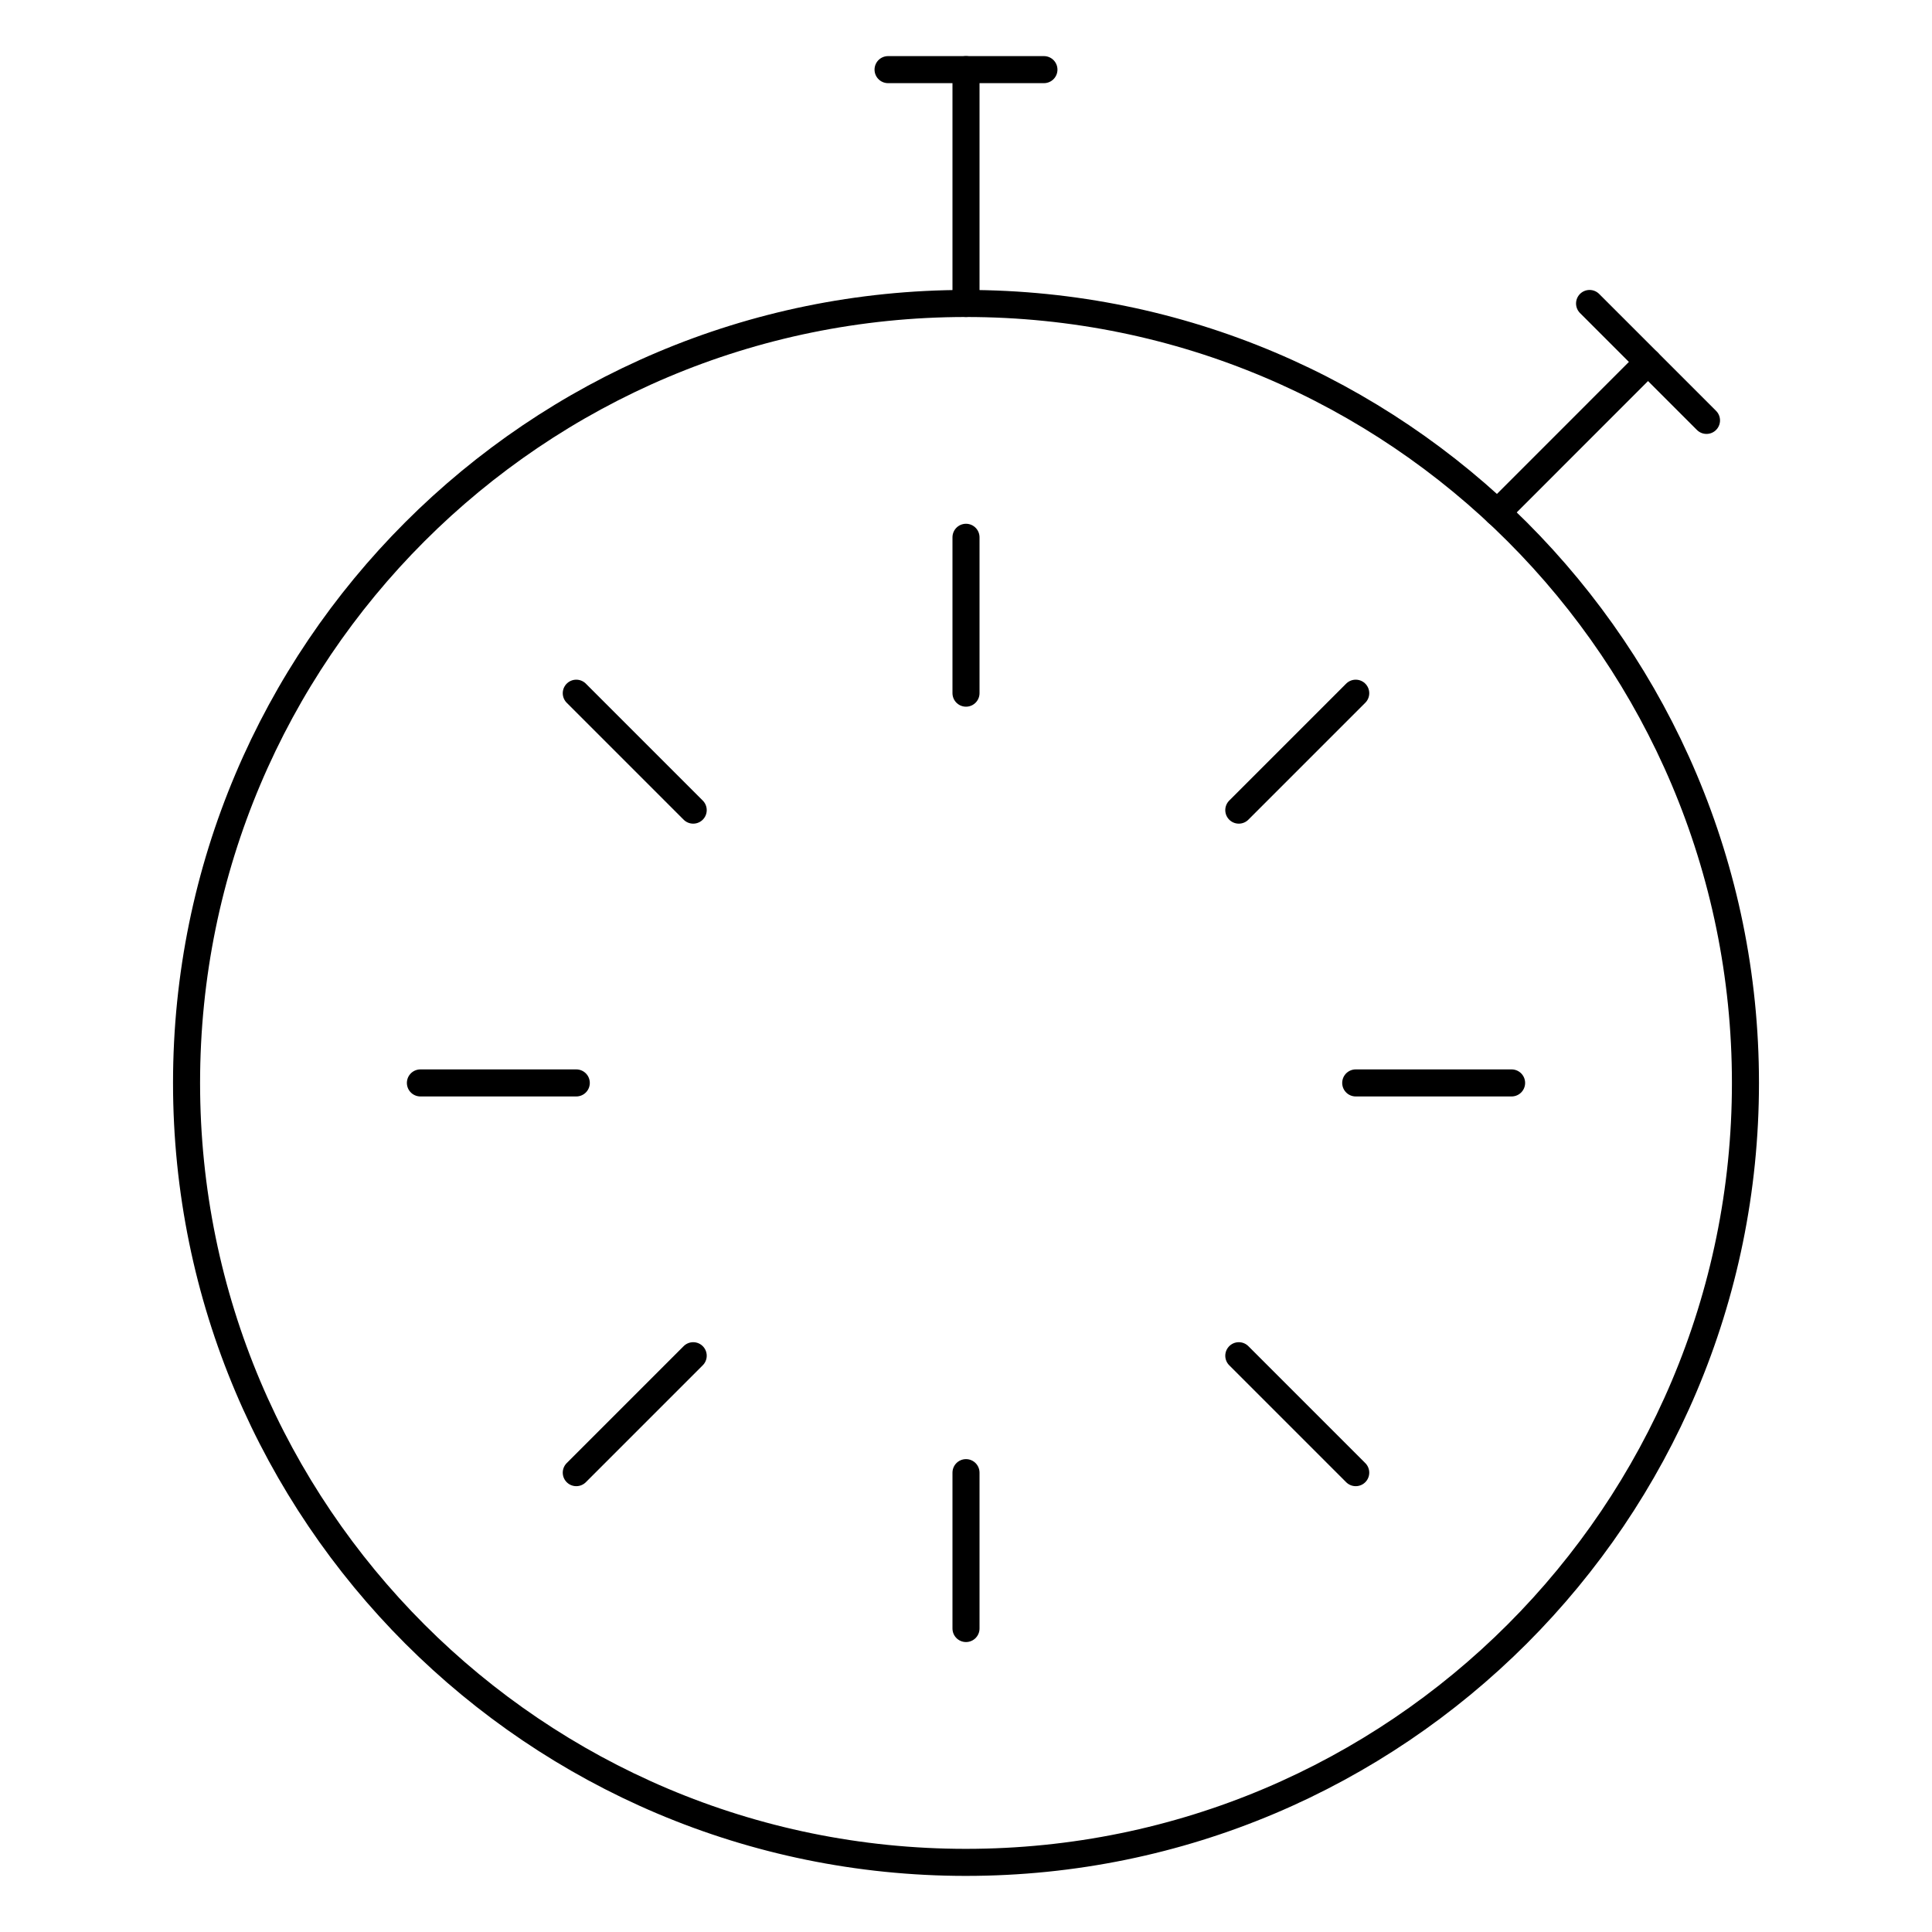 <?xml version="1.0" encoding="UTF-8"?><svg id="Capa_1" xmlns="http://www.w3.org/2000/svg" viewBox="0 0 500 500"><defs><style>.cls-1{fill:none;stroke:#000;stroke-linecap:round;stroke-linejoin:round;stroke-width:7px;}</style></defs><g id="Interface-Essential_Time_time-stopwatch"><g id="Group_249"><g id="time-stopwatch"><path id="Shape_1272" class="cls-1" d="M229.83,18.02h40.34"/><path id="Shape_1273" class="cls-1" d="M250,18.02v60.52"/><path id="Shape_1274" class="cls-1" d="M411.38,78.54l30.26,30.26"/><path id="Shape_1275" class="cls-1" d="M426.5,93.67l-38.99,39.01"/><path id="Shape_1276" class="cls-1" d="M108.8,280.26h40.34"/><path id="Shape_1277" class="cls-1" d="M149.14,179.4l30.26,30.26"/><path id="Shape_1278" class="cls-1" d="M149.14,381.12l30.26-30.26"/><path id="Shape_1279" class="cls-1" d="M391.2,280.26h-40.34"/><path id="Shape_1280" class="cls-1" d="M250,421.46v-40.34"/><path id="Shape_1281" class="cls-1" d="M250,139.05v40.34"/><path id="Shape_1282" class="cls-1" d="M350.86,381.12l-30.26-30.26"/><path id="Shape_1283" class="cls-1" d="M350.86,179.4l-30.26,30.26"/><path id="Oval_204" class="cls-1" d="M250,481.98c111.41,0,201.72-90.31,201.72-201.72s-90.31-201.72-201.72-201.72S48.28,168.85,48.28,280.26s90.31,201.72,201.72,201.72Z"/></g></g></g></svg>